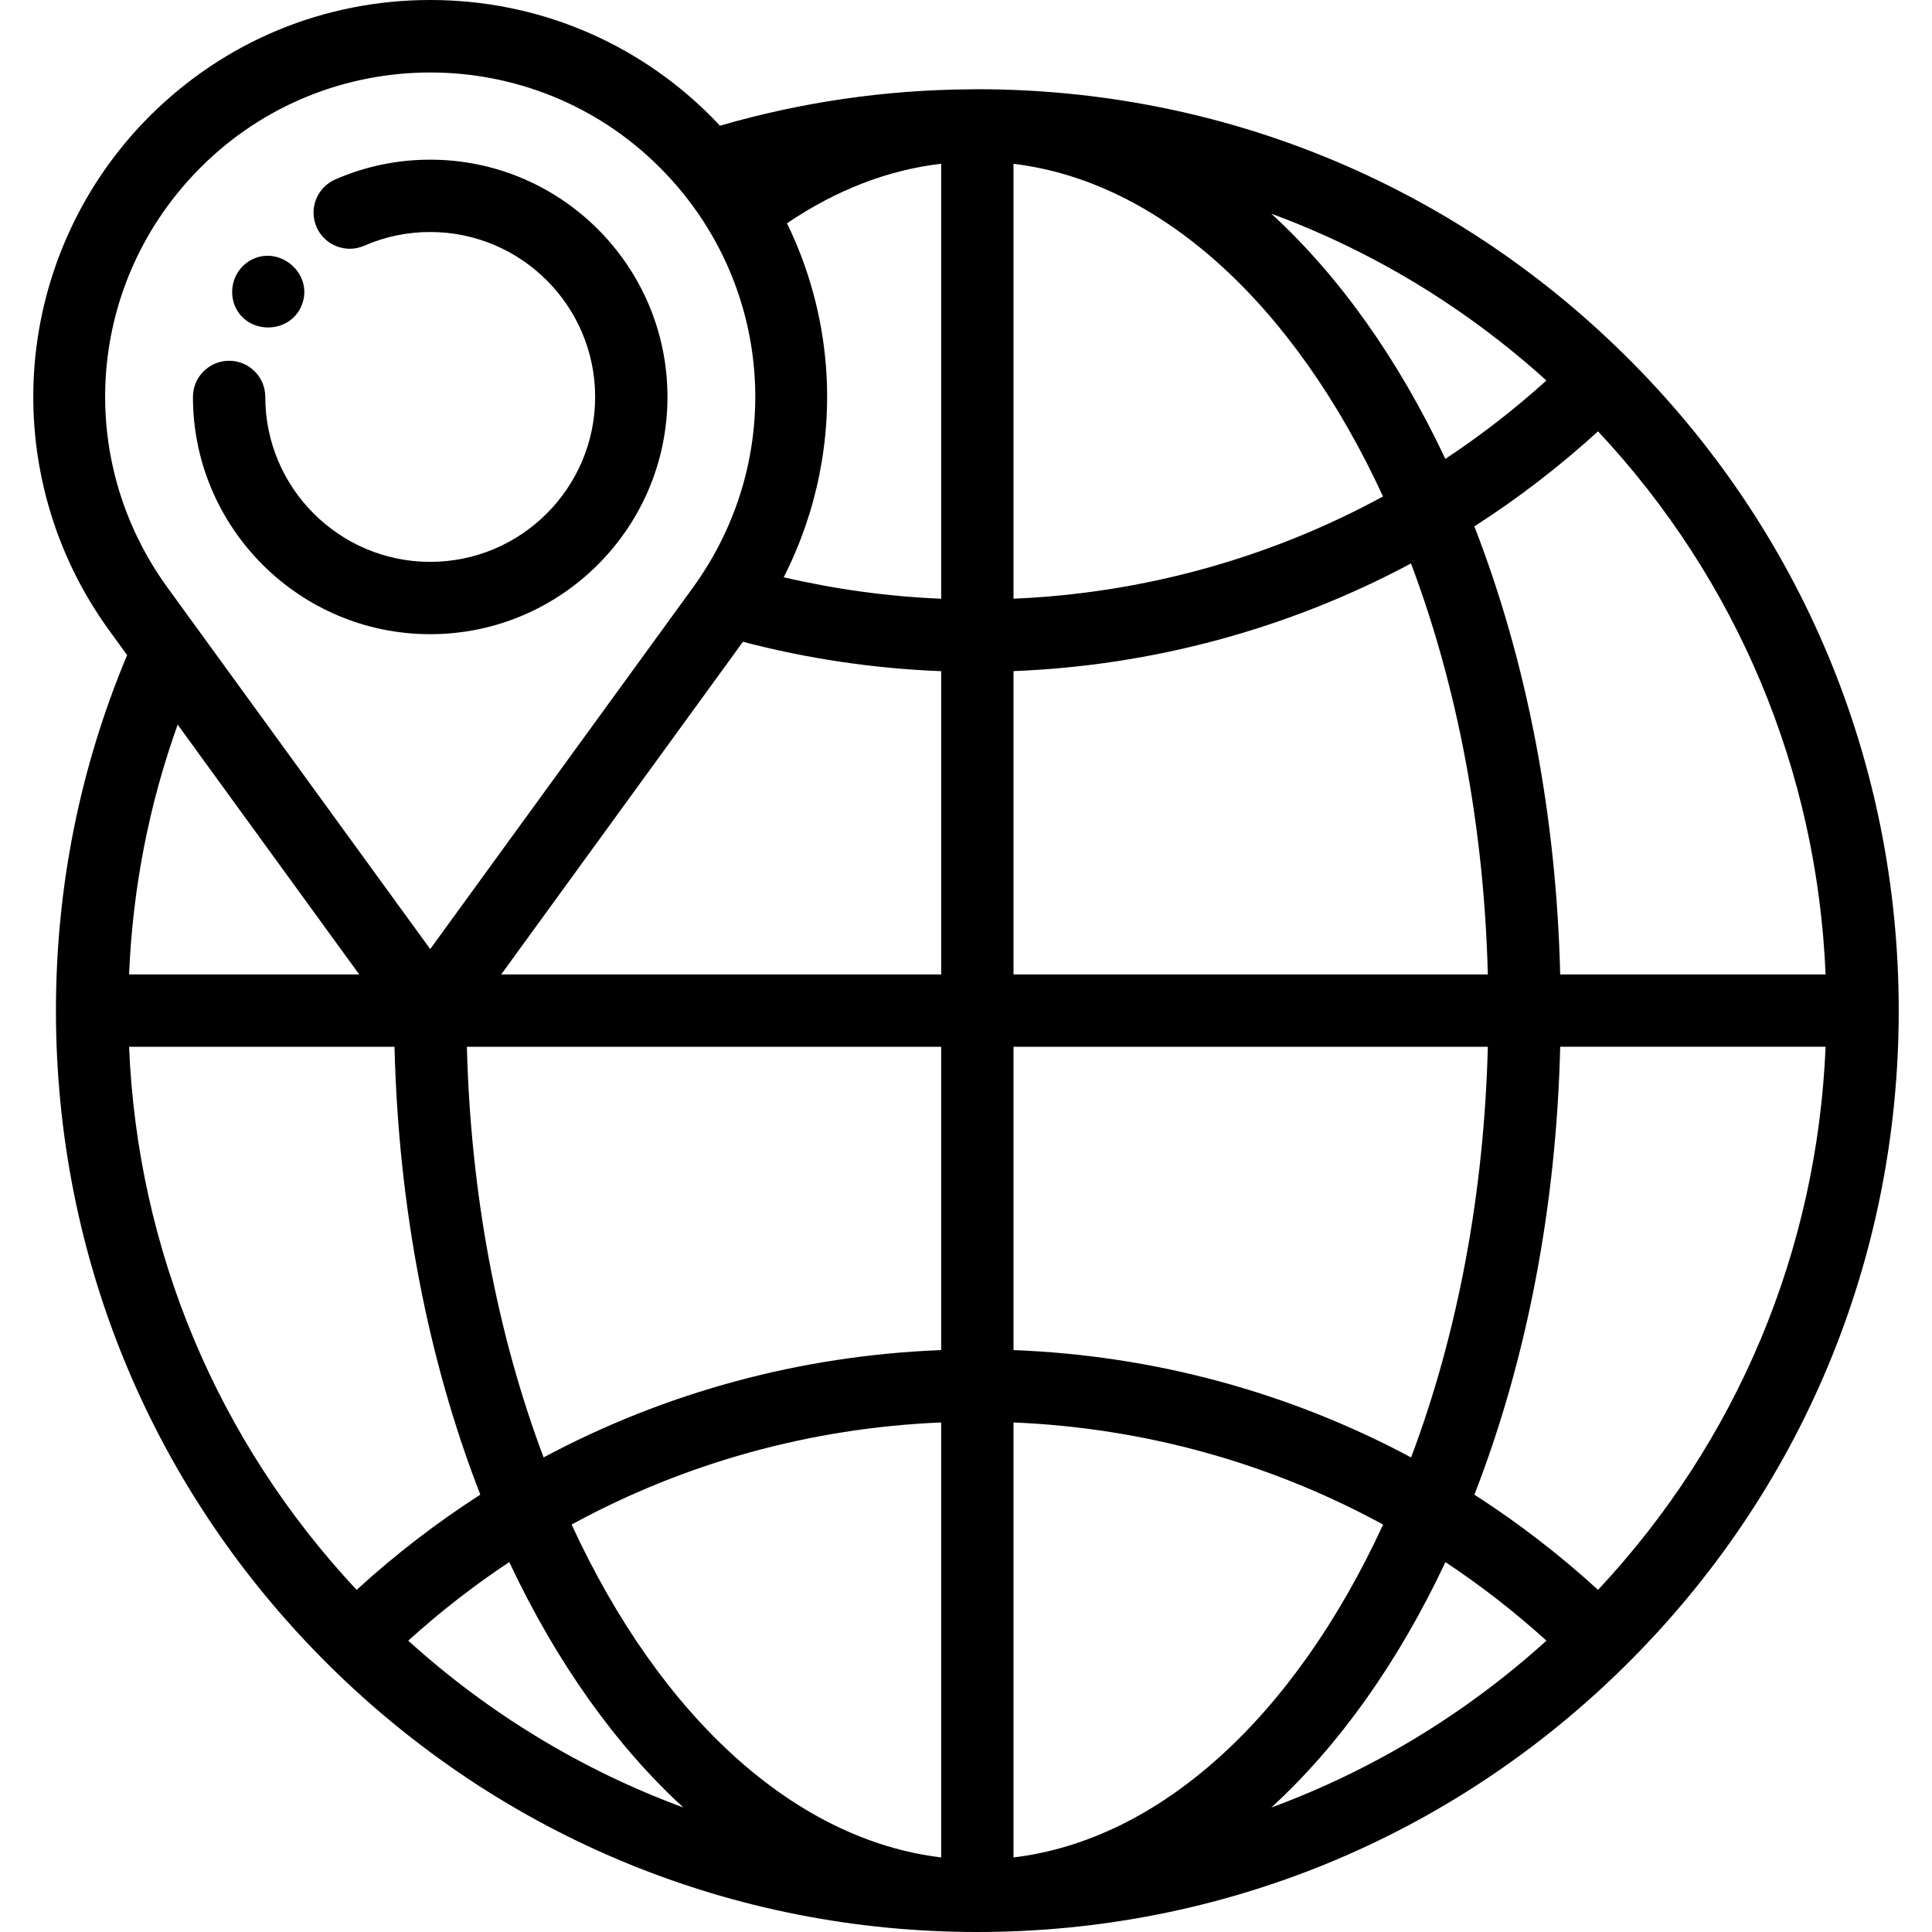 <?xml version="1.0" encoding="iso-8859-1"?>
<!-- Generator: Adobe Illustrator 18.0.0, SVG Export Plug-In . SVG Version: 6.00 Build 0)  -->
<!DOCTYPE svg PUBLIC "-//W3C//DTD SVG 1.1//EN" "http://www.w3.org/Graphics/SVG/1.1/DTD/svg11.dtd">
<svg version="1.1" id="Capa_1" xmlns="http://www.w3.org/2000/svg" xmlns:xlink="http://www.w3.org/1999/xlink" x="0px" y="0px"
	 viewBox="0 0 400.674 400.674" style="enable-background:new 0 0 400.674 400.674;" xml:space="preserve">
<g>
	<path d="M336.91,73.586c-35.986-35.52-83.653-55.082-134.218-55.082c-0.518,0-1.036,0.01-1.522,0.02
		c-17.621,0.121-35.042,2.664-51.863,7.551c-0.618-0.661-1.236-1.322-1.878-1.964C131.88,8.563,111.208,0,89.22,0
		S46.56,8.563,31.011,24.111C17.162,37.96,8.689,56.34,7.154,75.866c-1.536,19.525,3.96,39.004,15.474,54.848l3.738,5.144
		c-9.794,23.362-14.764,48.14-14.764,73.726c0,51.517,20.193,99.819,56.862,136.008c35.996,35.52,83.666,55.082,134.228,55.082
		c50.565,0,98.231-19.562,134.218-55.082c36.668-36.189,56.862-84.491,56.862-136.008
		C393.772,158.063,373.578,109.765,336.91,73.586z M195.189,385.207c-30.094-3.602-58.063-28.719-76.646-69.033
		c23.389-12.758,49.481-20.04,76.646-21.174V385.207z M210.189,295.001c27.165,1.134,53.258,8.418,76.651,21.178
		c-18.592,40.312-46.563,65.428-76.651,69.029V295.001z M210.189,279.992v-62.907h98.37c-0.772,30.315-6.225,59.448-15.912,85.17
		C267.429,288.766,239.371,281.114,210.189,279.992z M210.189,202.085v-62.903c28.878-1.131,57.076-8.778,82.433-22.326
		c9.703,25.736,15.165,54.892,15.937,85.229H210.189z M210.189,33.975c30.05,3.602,58.038,28.699,76.632,68.983
		c-23.514,12.813-49.746,20.065-76.632,21.207V33.975z M299.749,95.169c-9.847-20.896-22.162-38.082-36.095-50.85
		c20.862,7.685,40.196,19.344,57.049,34.594C314.123,84.86,307.115,90.297,299.749,95.169z M171.285,75.866
		c-0.813-10.347-3.593-20.363-8.07-29.563c10.237-6.922,20.941-11.052,31.974-12.345v90.211c-11.047-0.463-21.974-1.96-32.661-4.453
		C169.39,106.258,172.481,91.08,171.285,75.866z M154.079,133.097c13.395,3.514,27.172,5.559,41.111,6.097v62.89h-91.247
		L154.079,133.097z M195.189,217.085v62.907c-29.181,1.121-57.237,8.771-82.451,22.257c-9.688-25.72-15.142-54.853-15.913-85.164
		H195.189z M105.616,323.956c9.845,20.916,22.163,38.121,36.105,50.899c-20.863-7.687-40.201-19.348-57.057-34.6
		C91.285,334.262,98.285,328.817,105.616,323.956z M299.768,323.961c7.328,4.86,14.327,10.302,20.947,16.292
		c-16.853,15.254-36.19,26.917-57.054,34.604C277.601,362.079,289.92,344.874,299.768,323.961z M305.773,309.976
		c10.896-27.984,16.992-59.825,17.794-92.891h55.038c-1.755,42.239-18.306,81.745-47.188,112.631
		C323.367,322.365,314.79,315.774,305.773,309.976z M378.605,202.085h-55.038c-0.802-33.076-6.903-64.927-17.807-92.918
		c9.07-5.815,17.654-12.421,25.651-19.714C360.298,120.332,376.851,159.839,378.605,202.085z M41.618,34.717
		C54.741,21.593,71.981,15.032,89.22,15.032s34.479,6.562,47.602,19.686c23.561,23.561,26.443,60.224,6.854,87.178L89.22,196.828
		l-54.457-74.932C15.175,94.941,18.058,58.278,41.618,34.717z M74.497,202.085H26.772c0.739-17.819,4.11-35.171,10.076-51.805
		L74.497,202.085z M26.77,217.085h55.047c0.802,33.064,6.9,64.904,17.795,92.886c-9.02,5.8-17.6,12.395-25.652,19.749
		C45.075,298.834,28.524,259.326,26.77,217.085z"/>
	<path d="M89.22,131.523c27.131,0,49.204-22.073,49.204-49.205S116.351,33.115,89.22,33.115c-6.844,0-13.471,1.38-19.697,4.103
		c-3.795,1.66-5.526,6.082-3.867,9.877c1.66,3.794,6.082,5.525,9.877,3.867c4.319-1.889,8.925-2.847,13.688-2.847
		c18.86,0,34.204,15.344,34.204,34.204s-15.344,34.205-34.204,34.205s-34.205-15.344-34.205-34.205c0-4.142-3.357-7.5-7.5-7.5
		s-7.5,3.358-7.5,7.5C40.015,109.45,62.088,131.523,89.22,131.523z"/>
	<path d="M48.689,63.386c2.539,6.133,11.531,5.989,13.918-0.17c2.529-6.527-4.868-12.696-10.841-9.125
		C48.598,55.985,47.326,59.974,48.689,63.386C48.88,63.846,48.51,62.936,48.689,63.386z"/>
</g>
<g>
</g>
<g>
</g>
<g>
</g>
<g>
</g>
<g>
</g>
<g>
</g>
<g>
</g>
<g>
</g>
<g>
</g>
<g>
</g>
<g>
</g>
<g>
</g>
<g>
</g>
<g>
</g>
<g>
</g>
</svg>
